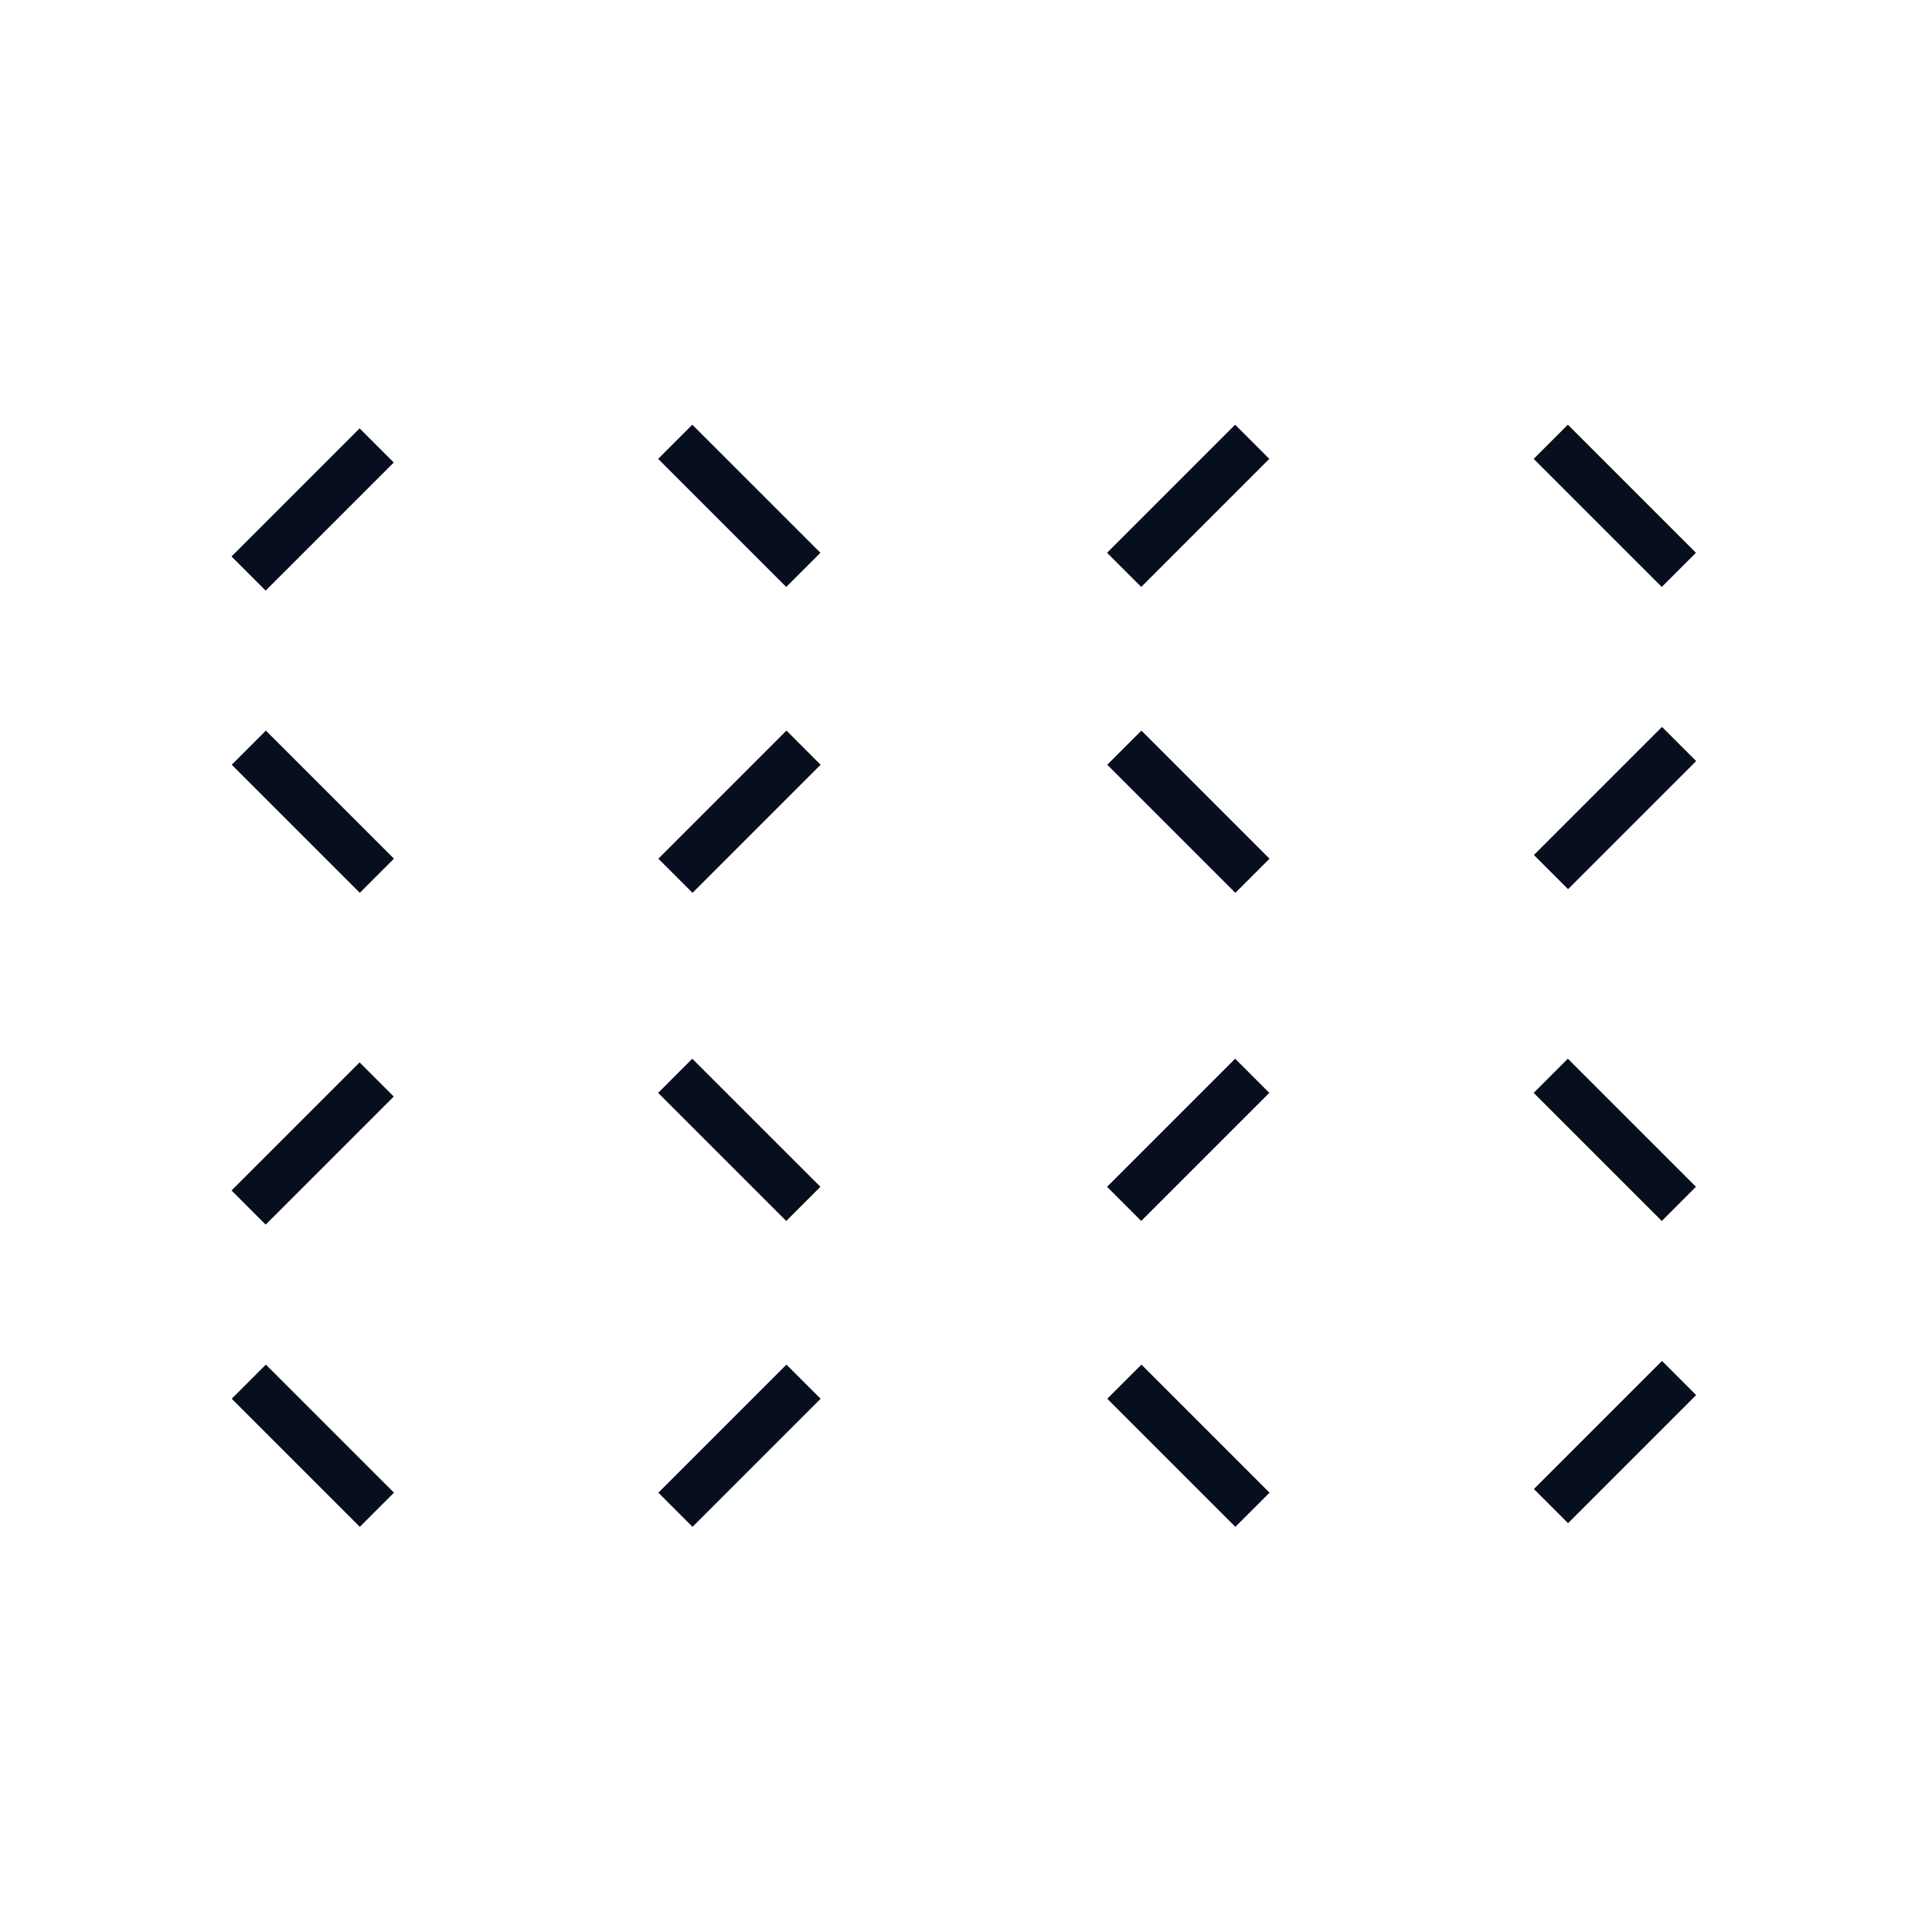 <svg width="80" height="80" viewBox="0 0 80 80" fill="none" xmlns="http://www.w3.org/2000/svg">
<path fill-rule="evenodd" clip-rule="evenodd" d="M52.559 19L47.255 24.304L45.841 22.89L51.145 17.586L52.559 19ZM32.556 24.304L27.252 19L28.666 17.586L33.971 22.89L32.556 24.304ZM68.811 24.304L63.507 19L64.921 17.586L70.225 22.89L68.811 24.304ZM16.304 19.152L11 24.456L9.586 23.042L14.89 17.738L16.304 19.152ZM63.516 35.404L68.82 30.1L70.234 31.514L64.93 36.818L63.516 35.404ZM11.009 30.252L16.313 35.556L14.899 36.97L9.595 31.666L11.009 30.252ZM47.264 30.252L52.568 35.556L51.154 36.97L45.85 31.666L47.264 30.252ZM27.262 35.556L32.565 30.252L33.98 31.666L28.676 36.97L27.262 35.556ZM52.559 45.254L47.255 50.557L45.841 49.143L51.145 43.839L52.559 45.254ZM32.556 50.558L27.252 45.254L28.666 43.839L33.971 49.143L32.556 50.558ZM68.811 50.558L63.507 45.254L64.921 43.839L70.225 49.143L68.811 50.558ZM16.304 45.405L11 50.709L9.586 49.295L14.89 43.991L16.304 45.405ZM63.516 61.657L68.82 56.353L70.234 57.767L64.93 63.071L63.516 61.657ZM11.009 56.505L16.313 61.809L14.899 63.223L9.595 57.919L11.009 56.505ZM47.264 56.505L52.568 61.809L51.154 63.223L45.85 57.919L47.264 56.505ZM27.262 61.809L32.565 56.505L33.98 57.919L28.676 63.223L27.262 61.809Z" fill="#070E1D"/>
</svg>
